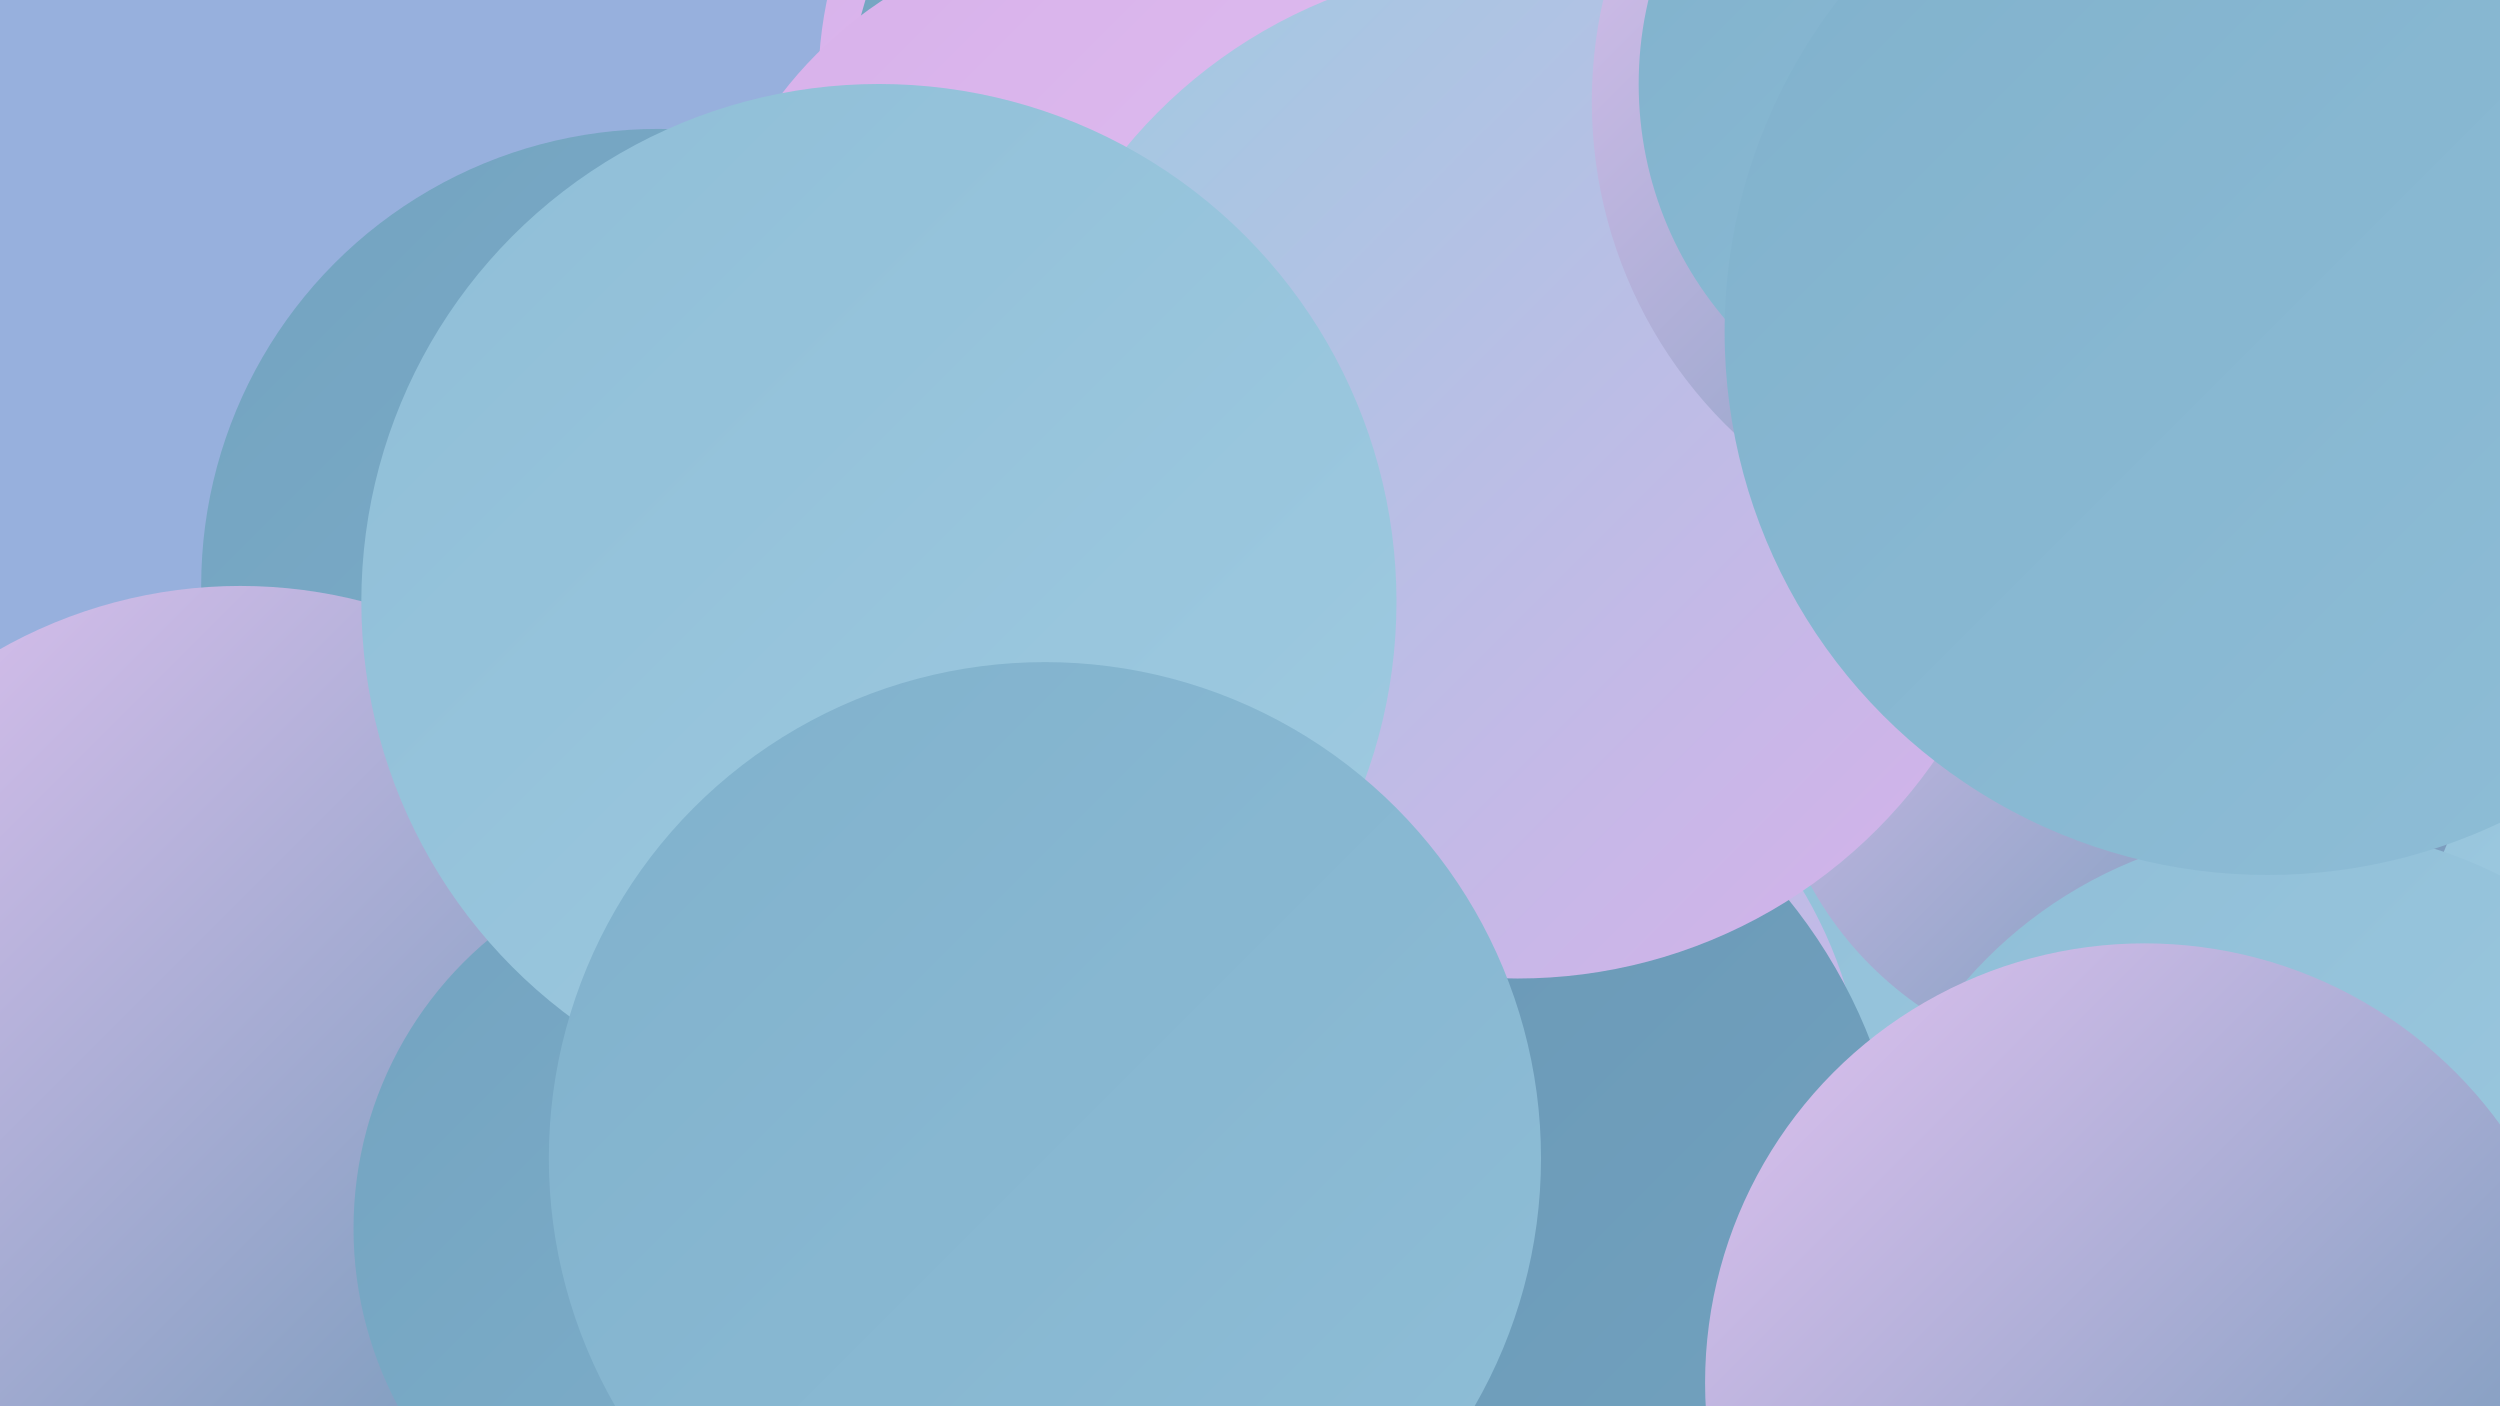 <?xml version="1.0" encoding="UTF-8"?><svg width="1280" height="720" xmlns="http://www.w3.org/2000/svg"><defs><linearGradient id="grad0" x1="0%" y1="0%" x2="100%" y2="100%"><stop offset="0%" style="stop-color:#6795b3;stop-opacity:1" /><stop offset="100%" style="stop-color:#73a3c0;stop-opacity:1" /></linearGradient><linearGradient id="grad1" x1="0%" y1="0%" x2="100%" y2="100%"><stop offset="0%" style="stop-color:#73a3c0;stop-opacity:1" /><stop offset="100%" style="stop-color:#80b1cc;stop-opacity:1" /></linearGradient><linearGradient id="grad2" x1="0%" y1="0%" x2="100%" y2="100%"><stop offset="0%" style="stop-color:#80b1cc;stop-opacity:1" /><stop offset="100%" style="stop-color:#8fbed7;stop-opacity:1" /></linearGradient><linearGradient id="grad3" x1="0%" y1="0%" x2="100%" y2="100%"><stop offset="0%" style="stop-color:#8fbed7;stop-opacity:1" /><stop offset="100%" style="stop-color:#9fcbe1;stop-opacity:1" /></linearGradient><linearGradient id="grad4" x1="0%" y1="0%" x2="100%" y2="100%"><stop offset="0%" style="stop-color:#9fcbe1;stop-opacity:1" /><stop offset="100%" style="stop-color:#d7b0ea;stop-opacity:1" /></linearGradient><linearGradient id="grad5" x1="0%" y1="0%" x2="100%" y2="100%"><stop offset="0%" style="stop-color:#d7b0ea;stop-opacity:1" /><stop offset="100%" style="stop-color:#e2c2f1;stop-opacity:1" /></linearGradient><linearGradient id="grad6" x1="0%" y1="0%" x2="100%" y2="100%"><stop offset="0%" style="stop-color:#e2c2f1;stop-opacity:1" /><stop offset="100%" style="stop-color:#6795b3;stop-opacity:1" /></linearGradient></defs><rect width="1280" height="720" fill="#97b0dd" /><circle cx="337" cy="300" r="234" fill="url(#grad1)" /><circle cx="1114" cy="457" r="219" fill="url(#grad3)" /><circle cx="630" cy="43" r="211" fill="url(#grad5)" /><circle cx="646" cy="652" r="190" fill="url(#grad3)" /><circle cx="715" cy="82" r="284" fill="url(#grad1)" /><circle cx="569" cy="178" r="213" fill="url(#grad5)" /><circle cx="205" cy="702" r="199" fill="url(#grad2)" /><circle cx="728" cy="572" r="227" fill="url(#grad4)" /><circle cx="705" cy="631" r="271" fill="url(#grad0)" /><circle cx="123" cy="550" r="250" fill="url(#grad6)" /><circle cx="374" cy="629" r="193" fill="url(#grad1)" /><circle cx="1085" cy="367" r="180" fill="url(#grad6)" /><circle cx="777" cy="241" r="260" fill="url(#grad4)" /><circle cx="1178" cy="651" r="227" fill="url(#grad3)" /><circle cx="1049" cy="52" r="234" fill="url(#grad6)" /><circle cx="450" cy="308" r="265" fill="url(#grad3)" /><circle cx="535" cy="593" r="254" fill="url(#grad2)" /><circle cx="1025" cy="43" r="186" fill="url(#grad2)" /><circle cx="1161" cy="170" r="278" fill="url(#grad2)" /><circle cx="1098" cy="708" r="225" fill="url(#grad6)" /></svg>